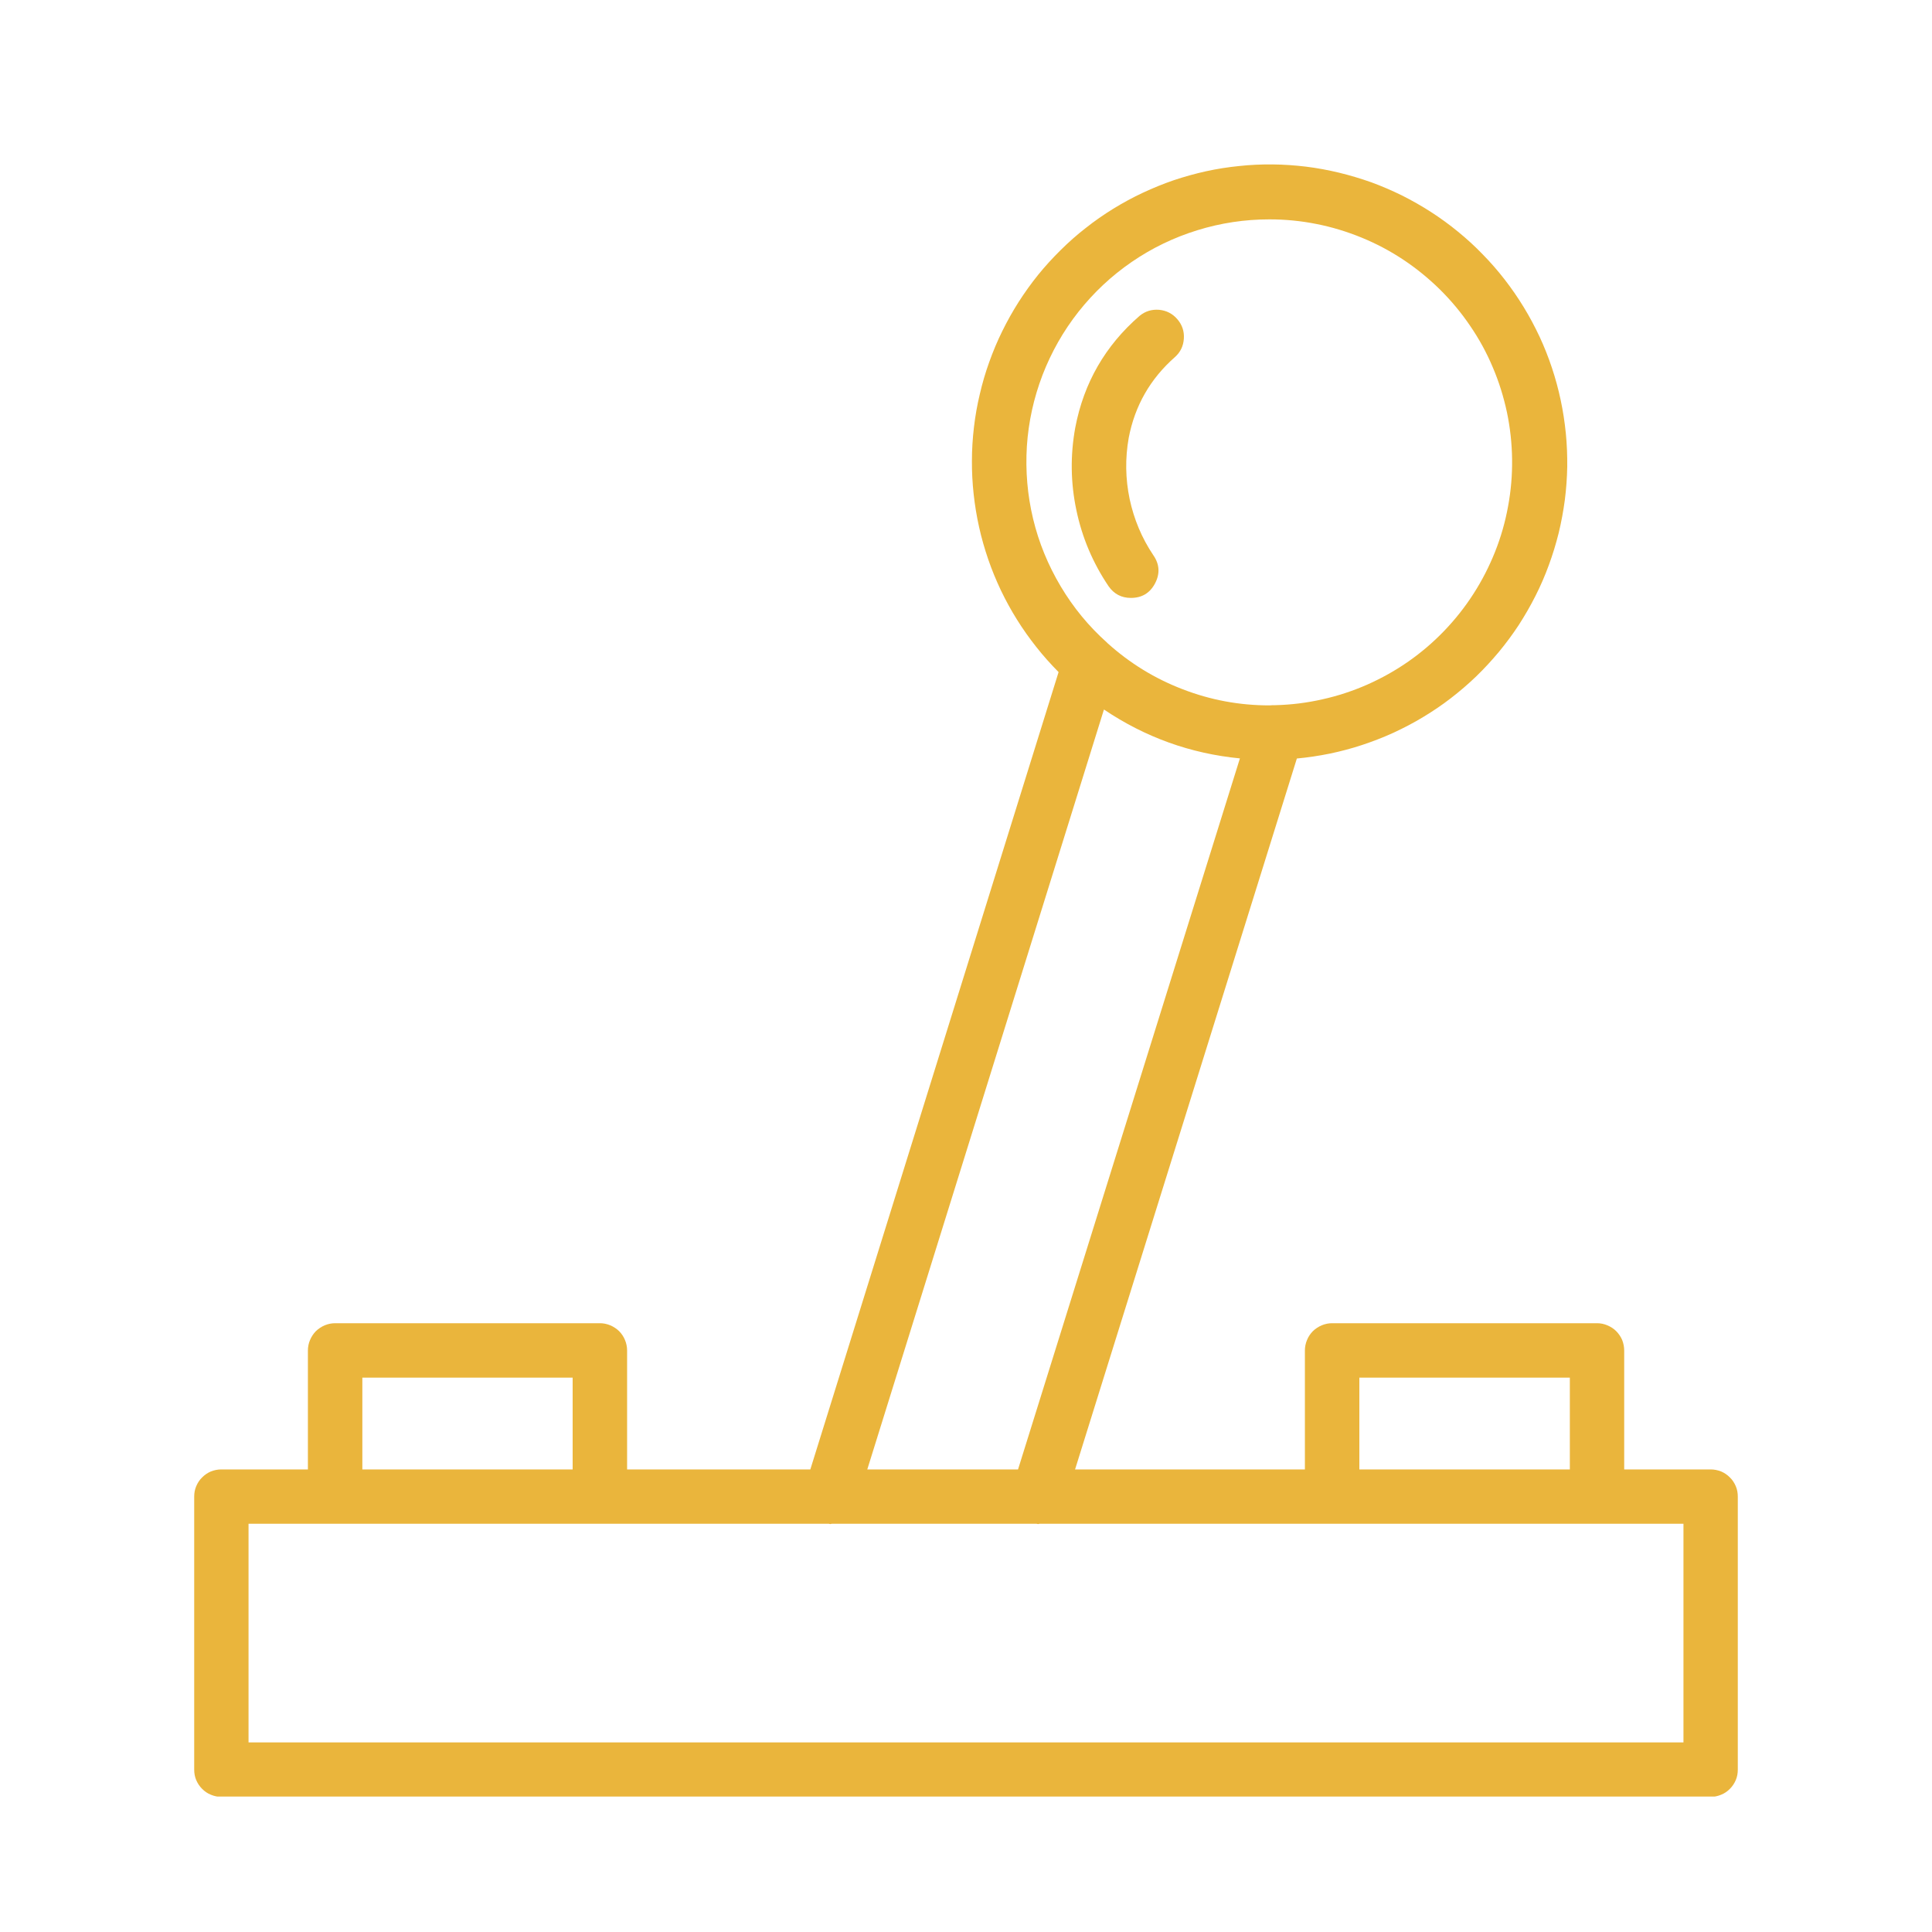 <svg version="1.0" preserveAspectRatio="xMidYMid meet" height="100" viewBox="0 0 75 75" zoomAndPan="magnify" width="100" xmlns:xlink="http://www.w3.org/1999/xlink" xmlns="http://www.w3.org/2000/svg"><defs><clipPath id="ec149ddd57"><path clip-rule="nonzero" d="M 7.5 6 L 67.5 6 L 67.5 69.742 L 7.5 69.742 Z M 7.5 6"></path></clipPath></defs><g clip-path="url(#ec149ddd57)"><path fill-rule="nonzero" fill-opacity="1" d="M 11.953 52.426 L 11.953 57.043 L 8.594 57.043 C 8.453 57.043 8.32 57.07 8.188 57.121 C 8.059 57.176 7.945 57.254 7.848 57.352 C 7.746 57.449 7.672 57.566 7.617 57.695 C 7.562 57.824 7.539 57.957 7.539 58.098 L 7.539 68.699 C 7.539 68.836 7.562 68.973 7.617 69.102 C 7.672 69.23 7.746 69.344 7.848 69.445 C 7.945 69.543 8.059 69.621 8.188 69.672 C 8.32 69.727 8.453 69.754 8.594 69.754 L 66.406 69.754 C 66.547 69.754 66.68 69.727 66.812 69.672 C 66.941 69.621 67.055 69.543 67.152 69.445 C 67.254 69.344 67.328 69.23 67.383 69.102 C 67.438 68.973 67.461 68.836 67.461 68.699 L 67.461 58.098 C 67.461 57.957 67.438 57.824 67.383 57.695 C 67.328 57.566 67.254 57.449 67.152 57.352 C 67.055 57.254 66.941 57.176 66.812 57.121 C 66.68 57.07 66.547 57.043 66.406 57.043 L 63.051 57.043 L 63.051 52.426 C 63.051 52.285 63.023 52.148 62.973 52.02 C 62.918 51.891 62.84 51.777 62.742 51.676 C 62.645 51.578 62.527 51.504 62.398 51.449 C 62.27 51.395 62.137 51.367 61.996 51.367 L 51.711 51.367 C 51.574 51.367 51.438 51.395 51.309 51.449 C 51.18 51.504 51.066 51.578 50.965 51.676 C 50.867 51.777 50.789 51.891 50.738 52.02 C 50.684 52.148 50.656 52.285 50.656 52.426 L 50.656 57.043 L 41.734 57.043 L 50.344 29.445 C 50.773 29.406 51.203 29.34 51.629 29.254 C 52.055 29.164 52.473 29.055 52.883 28.918 C 53.297 28.781 53.699 28.625 54.094 28.445 C 54.488 28.262 54.875 28.062 55.246 27.836 C 55.617 27.613 55.977 27.371 56.32 27.105 C 56.664 26.84 56.992 26.559 57.305 26.258 C 57.617 25.957 57.91 25.637 58.188 25.305 C 58.465 24.969 58.723 24.621 58.961 24.258 C 59.195 23.895 59.414 23.516 59.609 23.129 C 59.805 22.742 59.977 22.344 60.125 21.938 C 60.277 21.527 60.402 21.113 60.508 20.691 C 60.609 20.273 60.688 19.844 60.746 19.414 C 60.801 18.984 60.832 18.551 60.84 18.117 C 60.844 17.684 60.828 17.25 60.785 16.82 C 60.742 16.387 60.676 15.957 60.586 15.535 C 60.496 15.109 60.383 14.691 60.246 14.281 C 60.109 13.867 59.949 13.465 59.766 13.07 C 59.582 12.68 59.379 12.297 59.152 11.926 C 58.926 11.555 58.68 11.199 58.414 10.855 C 58.148 10.512 57.863 10.184 57.559 9.875 C 57.258 9.562 56.938 9.27 56.602 8.996 C 56.266 8.719 55.914 8.465 55.551 8.23 C 55.188 7.996 54.809 7.781 54.422 7.586 C 54.031 7.395 53.633 7.223 53.227 7.074 C 52.816 6.93 52.402 6.805 51.98 6.703 C 51.559 6.602 51.133 6.523 50.699 6.469 C 50.27 6.418 49.836 6.387 49.402 6.383 C 48.969 6.379 48.535 6.398 48.105 6.445 C 47.672 6.488 47.246 6.555 46.82 6.648 C 46.395 6.742 45.977 6.859 45.566 6.996 C 45.156 7.137 44.754 7.301 44.363 7.484 C 43.969 7.668 43.59 7.875 43.219 8.102 C 42.848 8.332 42.492 8.578 42.152 8.848 C 41.809 9.113 41.484 9.402 41.176 9.707 C 40.867 10.012 40.574 10.332 40.301 10.668 C 40.027 11.008 39.777 11.359 39.543 11.723 C 39.309 12.09 39.098 12.469 38.906 12.859 C 38.715 13.246 38.547 13.648 38.402 14.055 C 38.254 14.465 38.133 14.879 38.035 15.305 C 37.934 15.727 37.859 16.152 37.809 16.582 C 37.758 17.016 37.73 17.449 37.73 17.883 C 37.727 18.316 37.75 18.75 37.797 19.18 C 37.844 19.613 37.914 20.039 38.008 20.461 C 38.102 20.887 38.223 21.305 38.363 21.715 C 38.504 22.125 38.668 22.523 38.855 22.918 C 39.043 23.309 39.25 23.688 39.48 24.055 C 39.711 24.426 39.961 24.777 40.23 25.117 C 40.5 25.461 40.789 25.781 41.094 26.09 L 31.457 57.043 L 24.344 57.043 L 24.344 52.426 C 24.344 52.285 24.316 52.148 24.262 52.02 C 24.211 51.891 24.133 51.777 24.035 51.676 C 23.934 51.578 23.82 51.504 23.691 51.449 C 23.562 51.395 23.426 51.367 23.289 51.367 L 13.012 51.367 C 12.871 51.367 12.734 51.395 12.605 51.449 C 12.477 51.504 12.363 51.578 12.262 51.676 C 12.164 51.777 12.09 51.891 12.035 52.02 C 11.98 52.148 11.953 52.285 11.953 52.426 Z M 65.352 67.641 L 9.648 67.641 L 9.648 59.152 L 32.172 59.152 C 32.191 59.152 32.211 59.164 32.23 59.164 C 32.25 59.164 32.266 59.156 32.285 59.152 L 40.238 59.152 C 40.258 59.152 40.277 59.164 40.293 59.164 C 40.312 59.164 40.332 59.156 40.352 59.152 L 65.352 59.152 Z M 52.77 53.48 L 60.941 53.48 L 60.941 57.043 L 52.77 57.043 Z M 49.277 8.516 C 49.891 8.516 50.5 8.574 51.102 8.695 C 51.703 8.812 52.289 8.992 52.855 9.223 C 53.426 9.457 53.965 9.742 54.477 10.082 C 54.988 10.422 55.461 10.809 55.898 11.238 C 56.336 11.672 56.727 12.141 57.07 12.648 C 57.418 13.156 57.711 13.691 57.949 14.258 C 58.191 14.824 58.371 15.406 58.5 16.008 C 58.625 16.605 58.691 17.215 58.699 17.828 C 58.707 18.441 58.656 19.051 58.543 19.656 C 58.434 20.258 58.266 20.848 58.039 21.418 C 57.812 21.988 57.535 22.531 57.203 23.047 C 56.871 23.566 56.492 24.043 56.066 24.488 C 55.641 24.93 55.176 25.328 54.672 25.68 C 54.168 26.031 53.637 26.328 53.074 26.578 C 52.512 26.824 51.934 27.016 51.332 27.148 C 50.734 27.285 50.129 27.359 49.512 27.375 C 49.48 27.375 49.445 27.375 49.414 27.375 C 49.383 27.375 49.324 27.383 49.277 27.383 C 48.117 27.383 46.996 27.176 45.914 26.758 C 44.832 26.344 43.859 25.746 42.996 24.969 C 42.988 24.961 42.98 24.953 42.973 24.945 C 42.262 24.309 41.664 23.582 41.176 22.762 C 40.688 21.941 40.328 21.07 40.105 20.141 C 39.883 19.215 39.805 18.277 39.863 17.324 C 39.926 16.371 40.129 15.453 40.469 14.562 C 40.812 13.672 41.277 12.852 41.867 12.102 C 42.461 11.352 43.148 10.707 43.934 10.168 C 44.719 9.629 45.57 9.219 46.48 8.938 C 47.391 8.656 48.324 8.516 49.277 8.516 Z M 42.855 27.543 C 44.457 28.621 46.215 29.254 48.133 29.441 L 39.52 57.043 L 33.668 57.043 Z M 14.066 53.48 L 22.23 53.48 L 22.23 57.043 L 14.066 57.043 Z M 14.066 53.48" fill="#eab53c"></path></g><path fill-rule="nonzero" fill-opacity="1" d="M 43.902 23.211 C 44.328 23.211 44.641 23.023 44.84 22.645 C 45.035 22.27 45.016 21.906 44.773 21.555 C 44.324 20.887 44.02 20.156 43.852 19.371 C 43.688 18.582 43.676 17.793 43.816 17 C 44.055 15.75 44.652 14.707 45.609 13.863 C 45.824 13.672 45.938 13.434 45.957 13.148 C 45.977 12.863 45.891 12.609 45.707 12.395 C 45.52 12.176 45.285 12.055 45 12.027 C 44.715 12.004 44.461 12.078 44.238 12.262 C 42.906 13.418 42.074 14.863 41.742 16.598 C 41.547 17.668 41.559 18.738 41.785 19.805 C 42.008 20.871 42.426 21.855 43.035 22.758 C 43.246 23.059 43.535 23.211 43.902 23.211 Z M 43.902 23.211" fill="#eab53c"></path></svg>